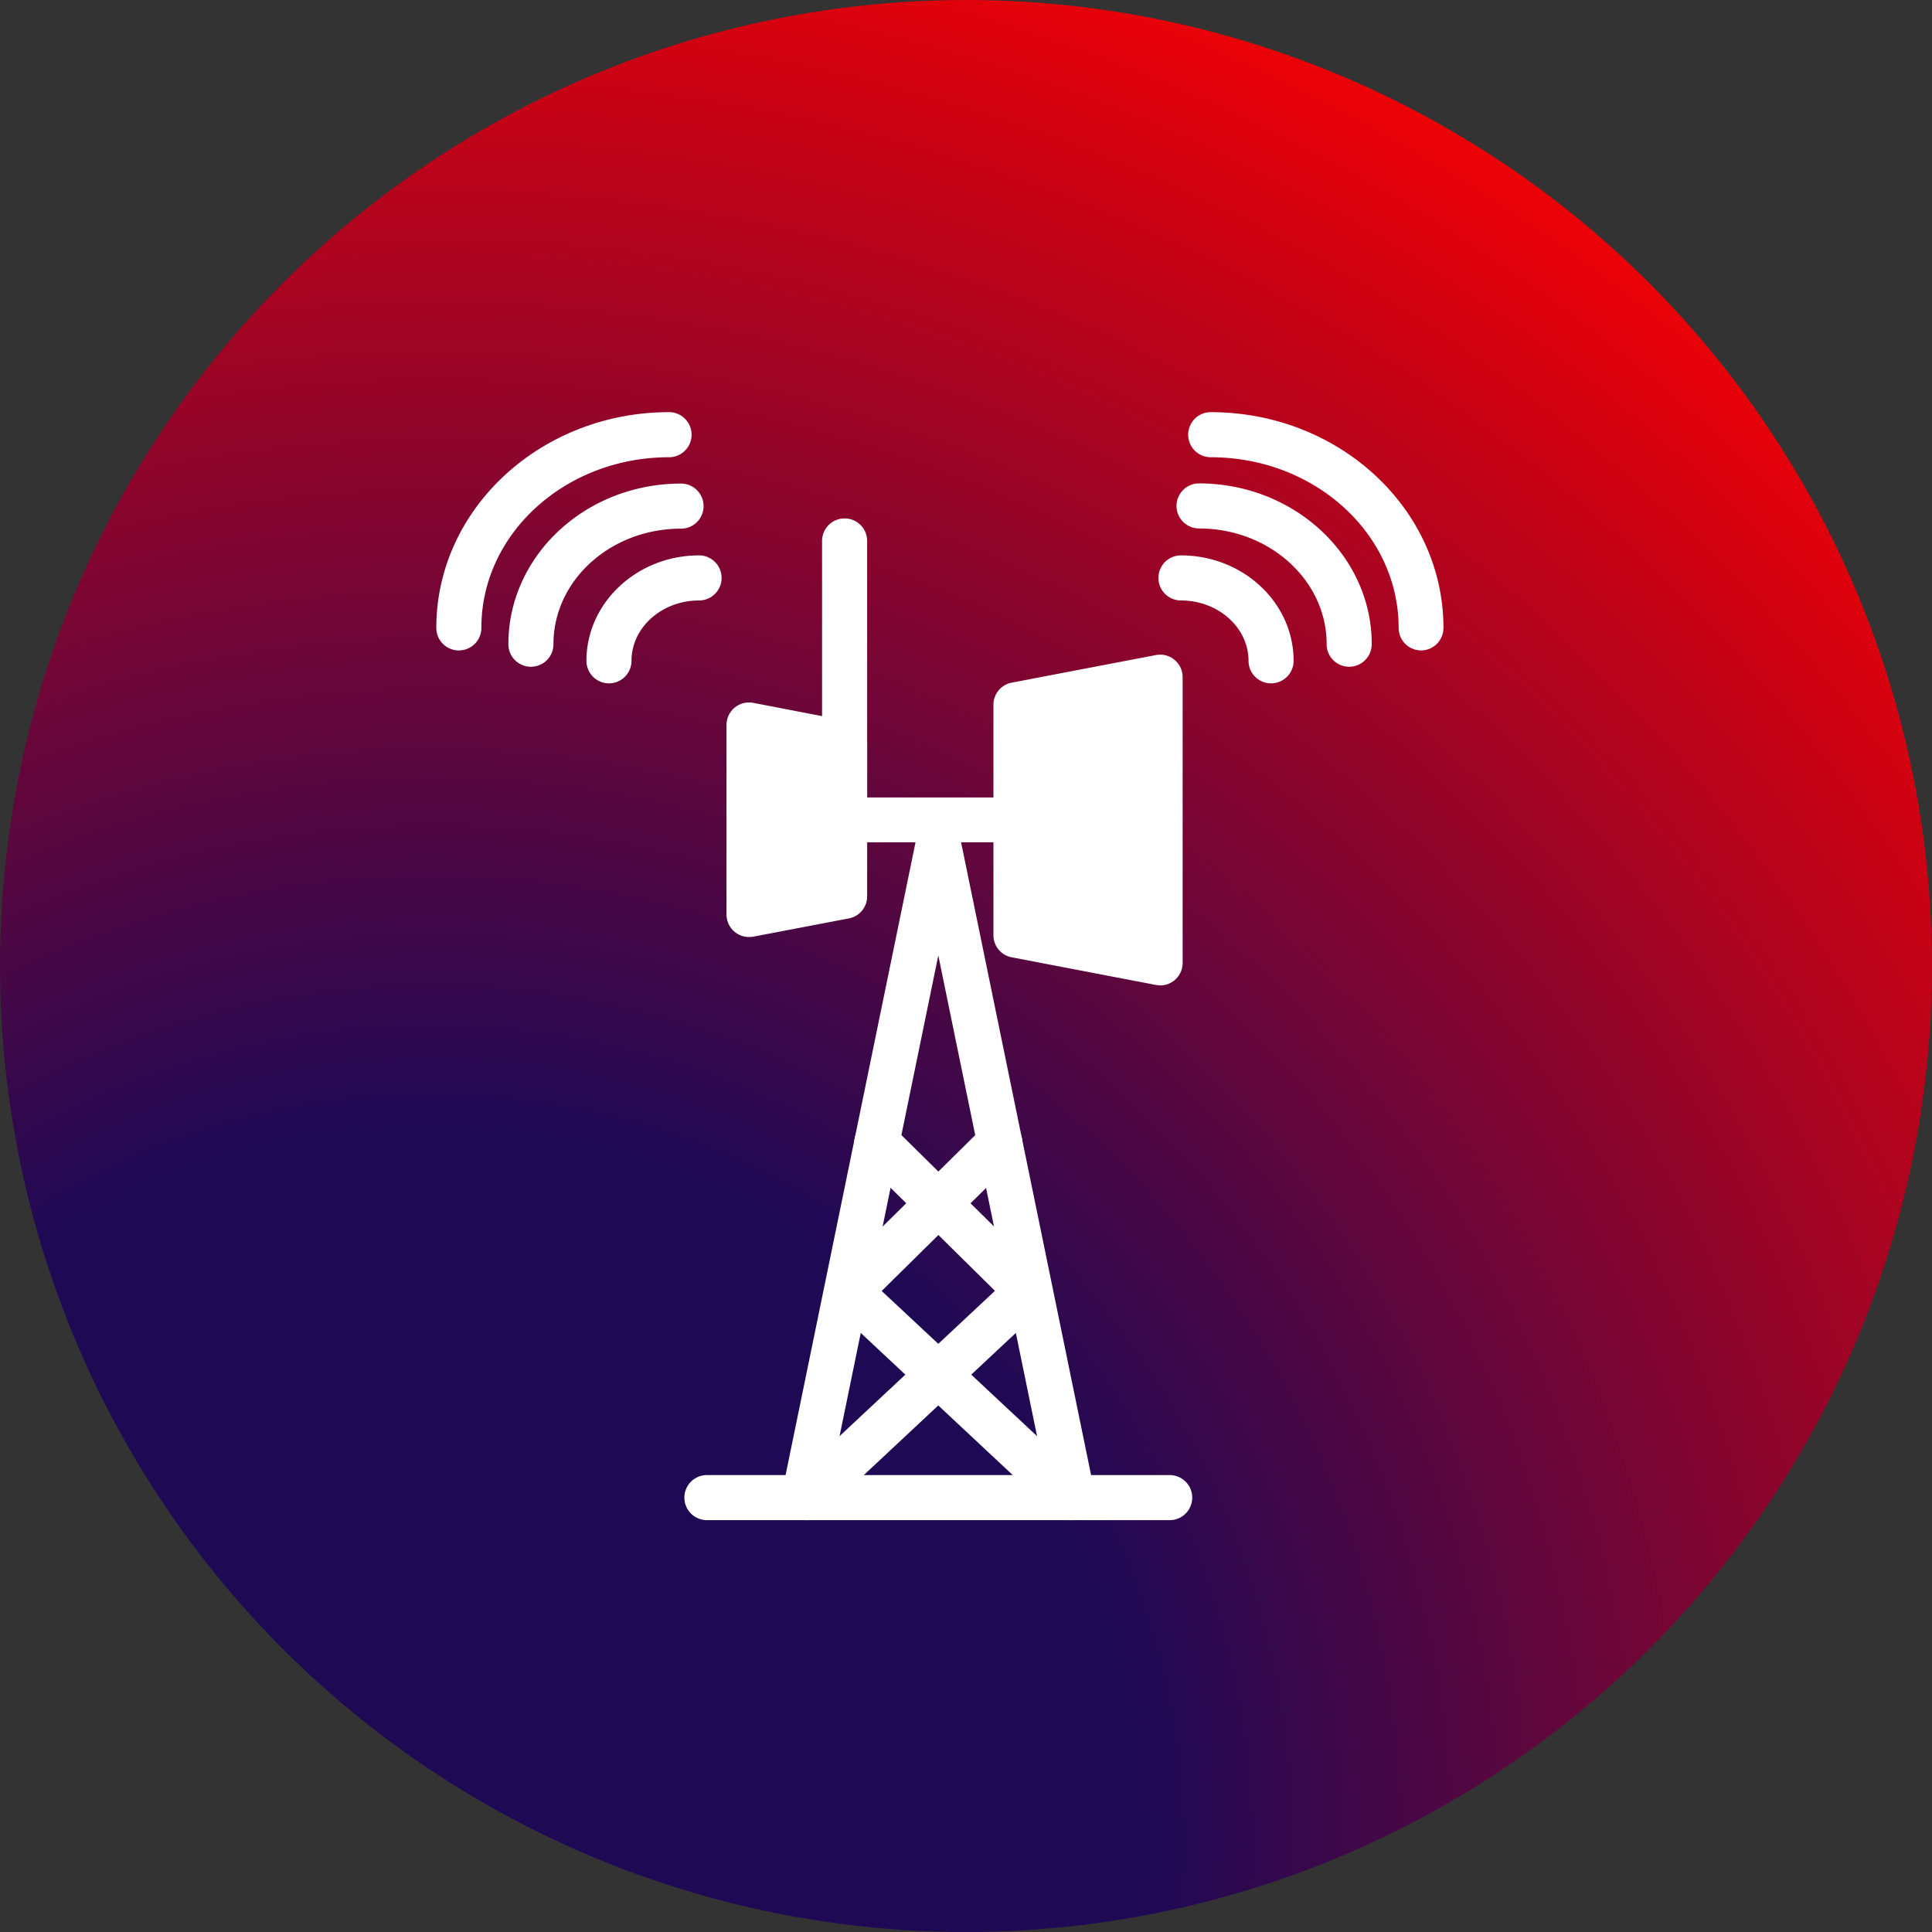 <?xml version="1.0" encoding="UTF-8"?> <svg xmlns="http://www.w3.org/2000/svg" xmlns:xlink="http://www.w3.org/1999/xlink" width="300" height="300" viewBox="0 0 300 300"><rect x="0" y="0" width="300" height="300" fill="#333333" stroke="none"/><defs><style> .a { fill: url(#a); } .b { fill: #fff; } </style><radialGradient id="a" cx="67.04" cy="286.54" r="327.85" gradientUnits="userSpaceOnUse"><stop offset="0.34" stop-color="#1e0955"></stop><stop offset="0.72" stop-color="#a10424"></stop><stop offset="1" stop-color="red"></stop></radialGradient></defs><circle class="a" cx="150" cy="150" r="150"></circle><g><path class="b" d="M166.56,236.05a3.5,3.5,0,0,1-3.42-2.79l-17.44-84.9-17.44,84.9a3.5,3.5,0,0,1-6.85-1.41l20.86-101.58a3.5,3.5,0,0,1,6.86,0L170,231.85a3.5,3.5,0,0,1-2.73,4.13A3.35,3.35,0,0,1,166.56,236.05Z"></path><g><path class="b" d="M125.27,236.05a3.5,3.5,0,0,1-2.39-6.05l31.62-29.56-20.8-20.53a3.5,3.5,0,1,1,4.91-5L162,198a3.52,3.52,0,0,1,1.05,2.54,3.56,3.56,0,0,1-1.11,2.51l-34.28,32.05A3.47,3.47,0,0,1,125.27,236.05Z"></path><path class="b" d="M166.13,236.05a3.49,3.49,0,0,1-2.39-.94l-34.27-32.05a3.5,3.5,0,0,1-.07-5.05l23.39-23.08a3.5,3.5,0,1,1,4.92,5l-20.8,20.53L168.52,230a3.5,3.5,0,0,1-2.39,6.05Z"></path></g><path class="b" d="M181.63,236.05H109.77a3.5,3.5,0,1,1,0-7h71.86a3.5,3.5,0,0,1,0,7Z"></path><g><polygon class="b" points="180.13 149.47 157.76 145.19 157.76 109.39 180.13 105.1 180.13 149.47"></polygon><path class="b" d="M180.14,153a3.68,3.68,0,0,1-.66-.06l-22.38-4.29a3.48,3.48,0,0,1-2.84-3.43v-35.8A3.5,3.5,0,0,1,157.1,106l22.38-4.28a3.49,3.49,0,0,1,4.16,3.43v44.37a3.5,3.5,0,0,1-3.5,3.5Zm-18.88-10.68,15.38,3v-35.9l-15.38,2.94Z"></path></g><g><polygon class="b" points="116.31 142 131.15 139.16 131.15 115.42 116.31 112.58 116.31 142"></polygon><path class="b" d="M116.31,145.5a3.5,3.5,0,0,1-3.5-3.5V112.58a3.5,3.5,0,0,1,4.16-3.44L131.81,112a3.5,3.5,0,0,1,2.84,3.44v23.74a3.48,3.48,0,0,1-2.84,3.43L117,145.44A3.68,3.68,0,0,1,116.31,145.5Zm3.5-28.69v21l7.84-1.51V118.31Z"></path></g><path class="b" d="M157.76,130.79H131.15a3.5,3.5,0,0,1-3.5-3.5V84a3.5,3.5,0,0,1,7,0v39.83h23.11a3.5,3.5,0,1,1,0,7Z"></path><g><path class="b" d="M220.68,101a3.5,3.5,0,0,1-3.5-3.5C217.18,82.84,204.11,71,188,71a3.5,3.5,0,0,1,0-7c19.93,0,36.14,15,36.14,33.51A3.5,3.5,0,0,1,220.68,101Z"></path><path class="b" d="M209.49,103.53A3.5,3.5,0,0,1,206,100c0-9.89-8.89-17.94-19.81-17.94a3.5,3.5,0,0,1,0-7C201,75.09,213,86.28,213,100A3.5,3.5,0,0,1,209.49,103.53Z"></path><path class="b" d="M197.37,106.11a3.5,3.5,0,0,1-3.5-3.5c0-5.17-4.71-9.37-10.49-9.37a3.5,3.5,0,0,1,0-7c9.64,0,17.49,7.34,17.49,16.37A3.5,3.5,0,0,1,197.37,106.11Z"></path></g><g><path class="b" d="M71.25,101a3.5,3.5,0,0,1-3.5-3.5C67.75,79,84,64,103.89,64a3.5,3.5,0,0,1,0,7C87.82,71,74.75,82.84,74.75,97.46A3.5,3.5,0,0,1,71.25,101Z"></path><path class="b" d="M82.44,103.53a3.5,3.5,0,0,1-3.5-3.5c0-13.75,12-24.94,26.81-24.94a3.5,3.5,0,0,1,0,7c-10.92,0-19.81,8-19.81,17.94A3.49,3.49,0,0,1,82.44,103.53Z"></path><path class="b" d="M94.56,106.11a3.5,3.5,0,0,1-3.5-3.5c0-9,7.85-16.37,17.49-16.37a3.5,3.5,0,0,1,0,7c-5.78,0-10.49,4.2-10.49,9.37A3.5,3.5,0,0,1,94.56,106.11Z"></path></g></g></svg> 